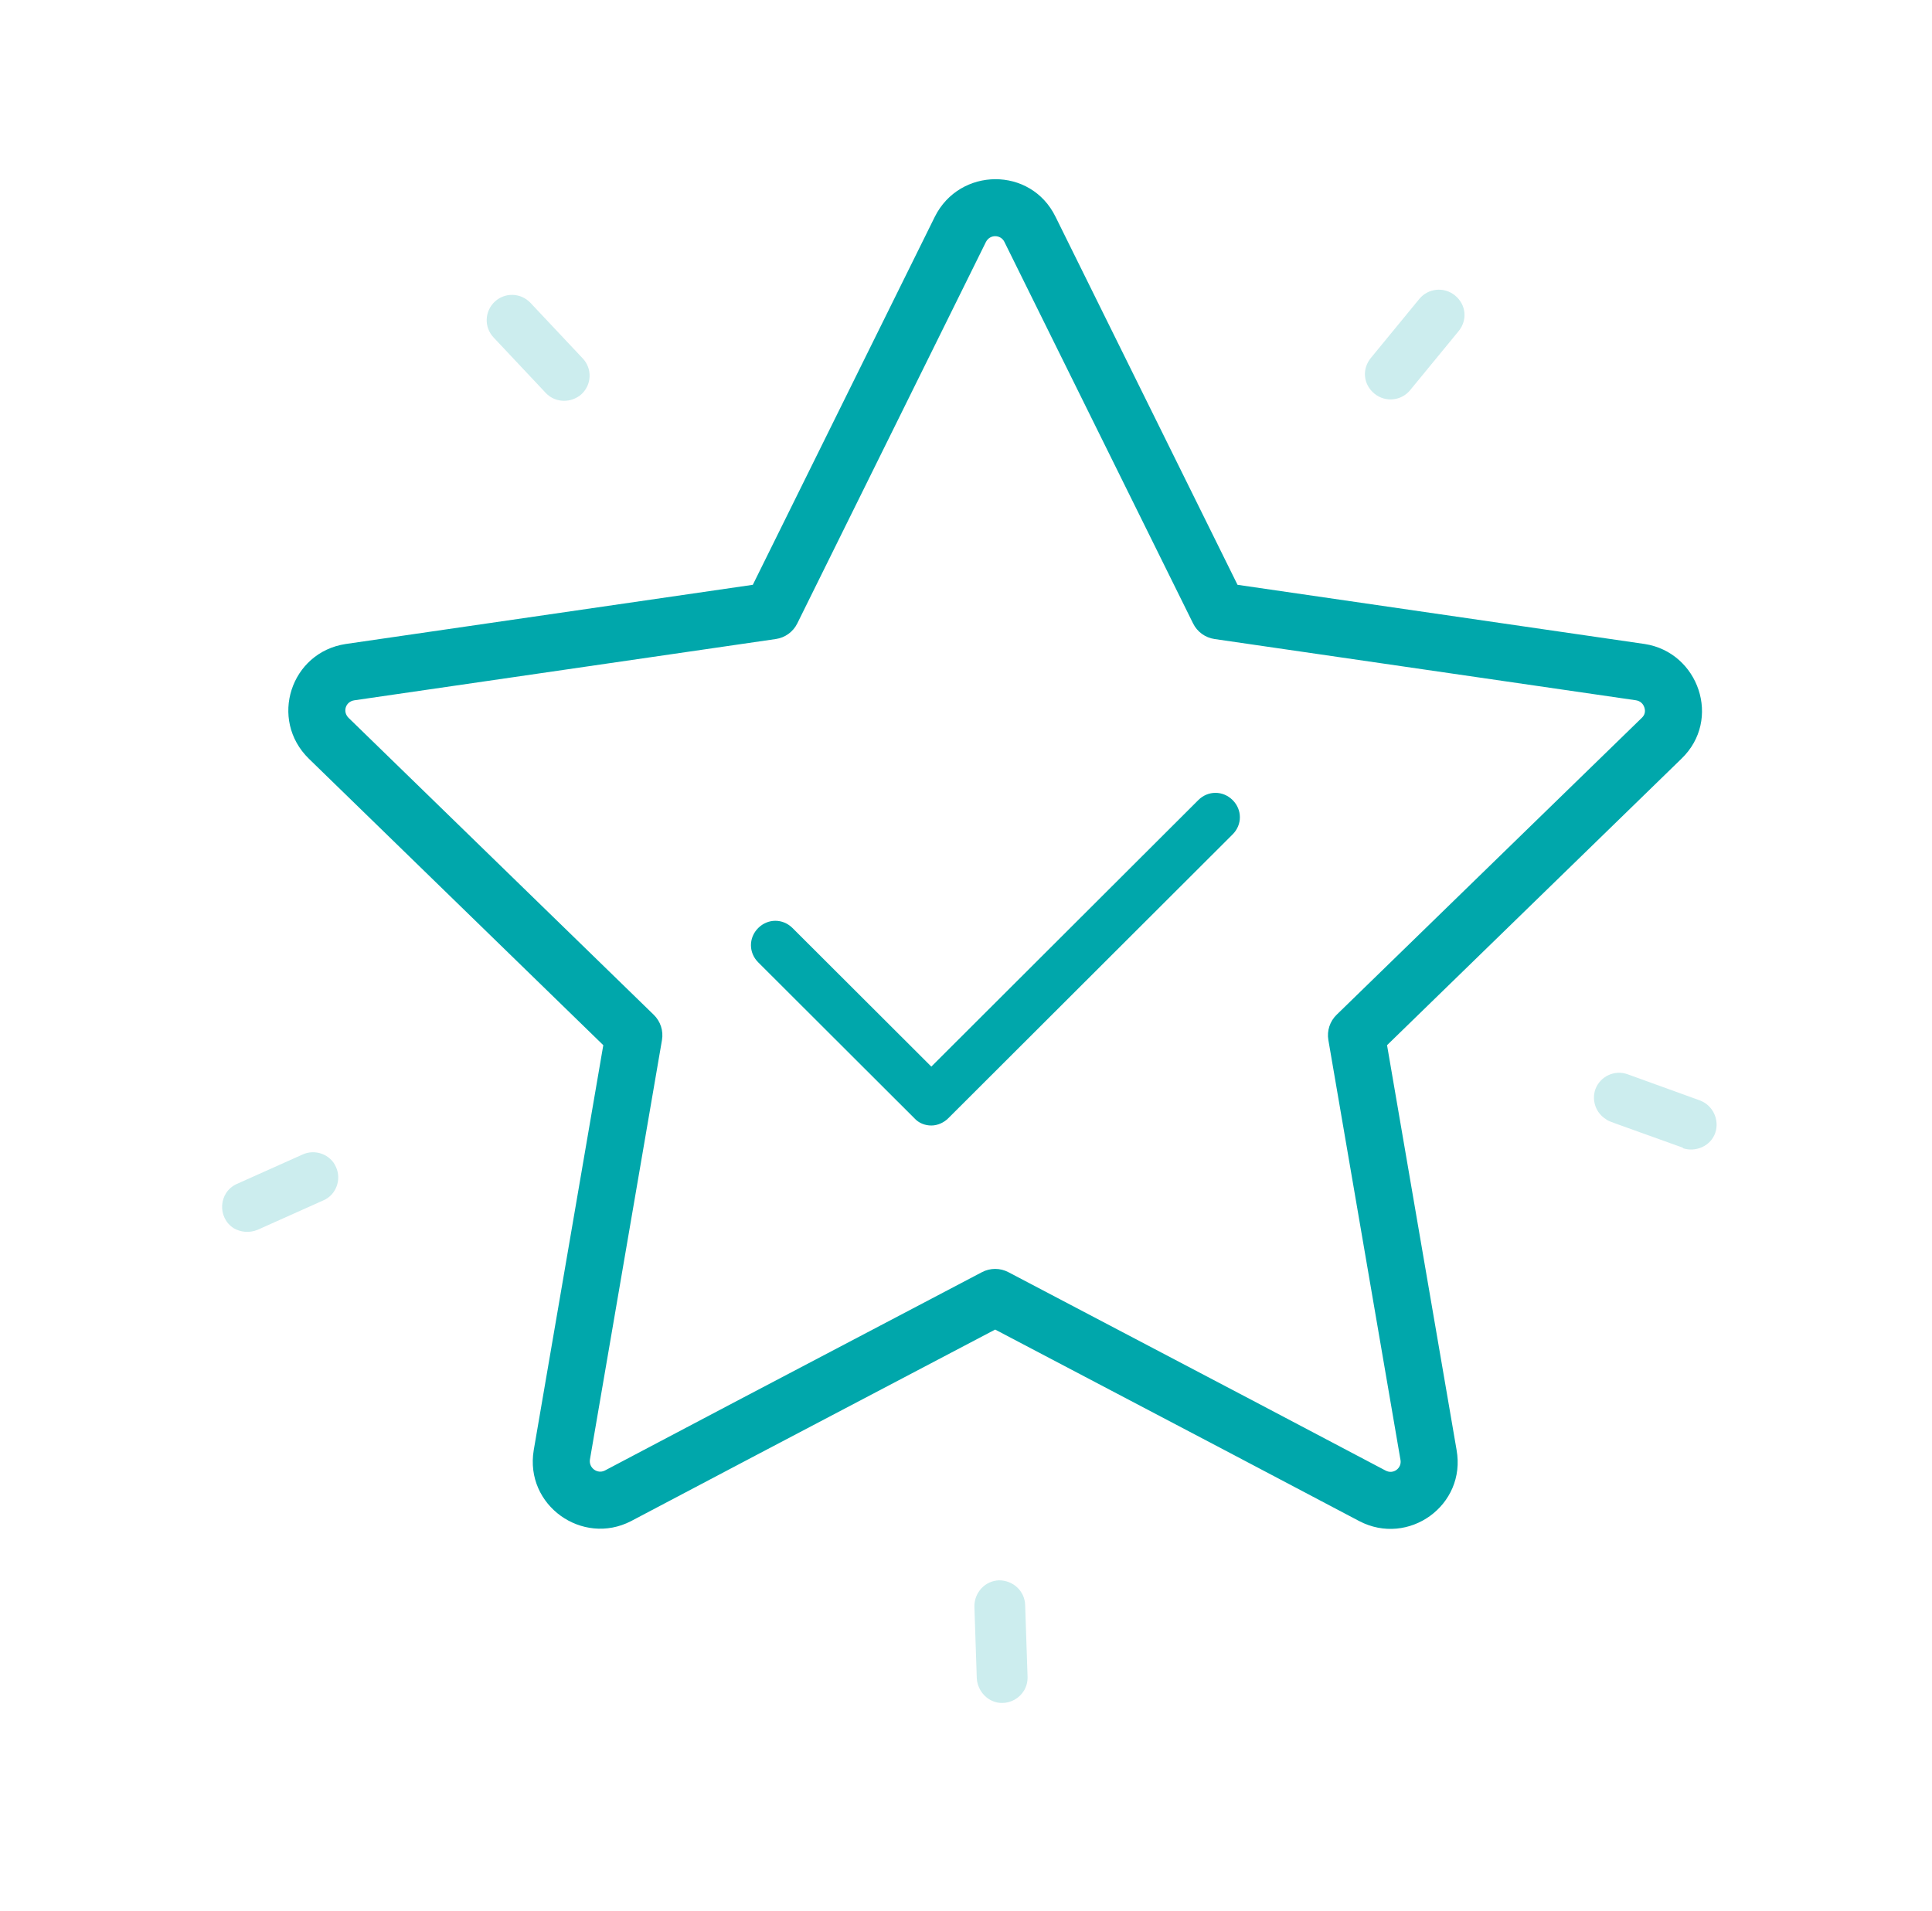<svg width="91" height="90" viewBox="0 0 91 90" fill="none" xmlns="http://www.w3.org/2000/svg">
<path fill-rule="evenodd" clip-rule="evenodd" d="M49.719 10.216C49.72 10.218 49.721 10.22 49.722 10.221L58.289 27.547L77.466 30.335C80.005 30.725 81.117 33.899 79.196 35.742C79.195 35.744 79.193 35.745 79.192 35.746L65.332 49.233L68.605 68.287C68.605 68.29 68.606 68.292 68.606 68.295C69.076 70.909 66.335 72.864 64.019 71.649L57.936 68.442L46.874 62.629L35.814 68.441L29.721 71.653C27.432 72.835 24.705 70.912 25.14 68.307L25.141 68.3L28.416 49.233L14.548 35.739C12.661 33.894 13.689 30.727 16.285 30.335L16.293 30.334L35.459 27.547L44.031 10.211L44.034 10.205C45.203 7.872 48.559 7.831 49.719 10.216ZM46.434 11.407C46.433 11.407 46.434 11.406 46.434 11.407L37.553 29.367C37.357 29.763 36.98 30.037 36.543 30.101L16.687 32.988C16.686 32.988 16.688 32.988 16.687 32.988C16.278 33.051 16.122 33.524 16.421 33.817C16.421 33.817 16.421 33.817 16.421 33.817L30.793 47.802C31.11 48.111 31.255 48.555 31.18 48.991L27.787 68.748C27.787 68.749 27.787 68.748 27.787 68.748C27.723 69.143 28.136 69.448 28.487 69.27C28.488 69.27 28.489 69.269 28.49 69.269L34.562 66.067L46.25 59.926C46.641 59.72 47.107 59.72 47.498 59.926L59.184 66.066L65.266 69.272C65.265 69.272 65.266 69.273 65.266 69.272C65.635 69.466 66.035 69.152 65.965 68.768L65.962 68.754L62.568 48.991C62.493 48.555 62.638 48.111 62.955 47.802L77.329 33.816L77.337 33.808C77.475 33.676 77.511 33.507 77.453 33.328C77.394 33.145 77.255 33.019 77.062 32.988C77.061 32.988 77.06 32.987 77.058 32.987L57.205 30.101C56.769 30.037 56.391 29.763 56.196 29.367L47.307 11.391C47.143 11.053 46.631 11.015 46.434 11.407Z" fill="#00A7AB"/>
<path d="M15.233 56.542L12.135 57.929C11.748 58.089 11.338 58.043 11.019 57.861C10.222 57.361 10.29 56.156 11.156 55.769L14.254 54.382C14.846 54.109 15.575 54.382 15.825 54.973C16.099 55.564 15.825 56.292 15.233 56.542Z" fill="#CCEDEE"/>
<path d="M64.574 16.856L66.852 14.081C67.262 13.581 68.014 13.49 68.538 13.922C69.061 14.354 69.13 15.082 68.697 15.605L66.419 18.379C66.009 18.88 65.257 18.971 64.733 18.539C64.209 18.107 64.141 17.379 64.574 16.856Z" fill="#CCEDEE"/>
<path d="M48.4 78.99C48.423 79.945 47.375 80.536 46.578 80.036C46.259 79.831 46.031 79.467 46.008 79.058L45.895 75.669C45.895 75.01 46.396 74.464 47.056 74.441C47.717 74.441 48.264 74.941 48.286 75.601L48.4 78.99Z" fill="#CCEDEE"/>
<path d="M25.712 18.516L23.252 15.9C22.796 15.423 22.819 14.672 23.297 14.217C23.775 13.763 24.527 13.785 24.983 14.263L27.443 16.878C27.899 17.356 27.876 18.107 27.397 18.561C26.919 18.994 26.167 18.994 25.712 18.516Z" fill="#CCEDEE"/>
<path d="M79.267 54.063C75.599 52.744 75.804 52.835 75.645 52.721C75.166 52.426 74.961 51.834 75.144 51.311C75.371 50.697 76.055 50.379 76.67 50.606L80.064 51.834C80.679 52.062 80.998 52.744 80.793 53.358C80.588 53.972 79.882 54.291 79.267 54.086V54.063Z" fill="#CCEDEE"/>
<path d="M43.867 53.017C43.571 53.017 43.275 52.903 43.07 52.676L35.712 45.33C35.257 44.875 35.257 44.17 35.712 43.715C36.168 43.26 36.874 43.26 37.329 43.715L43.867 50.242L56.442 37.688C56.897 37.233 57.603 37.233 58.059 37.688C58.514 38.143 58.514 38.848 58.059 39.303L44.664 52.676C44.459 52.881 44.163 53.017 43.867 53.017Z" fill="#00A7AB"/>
</svg>

